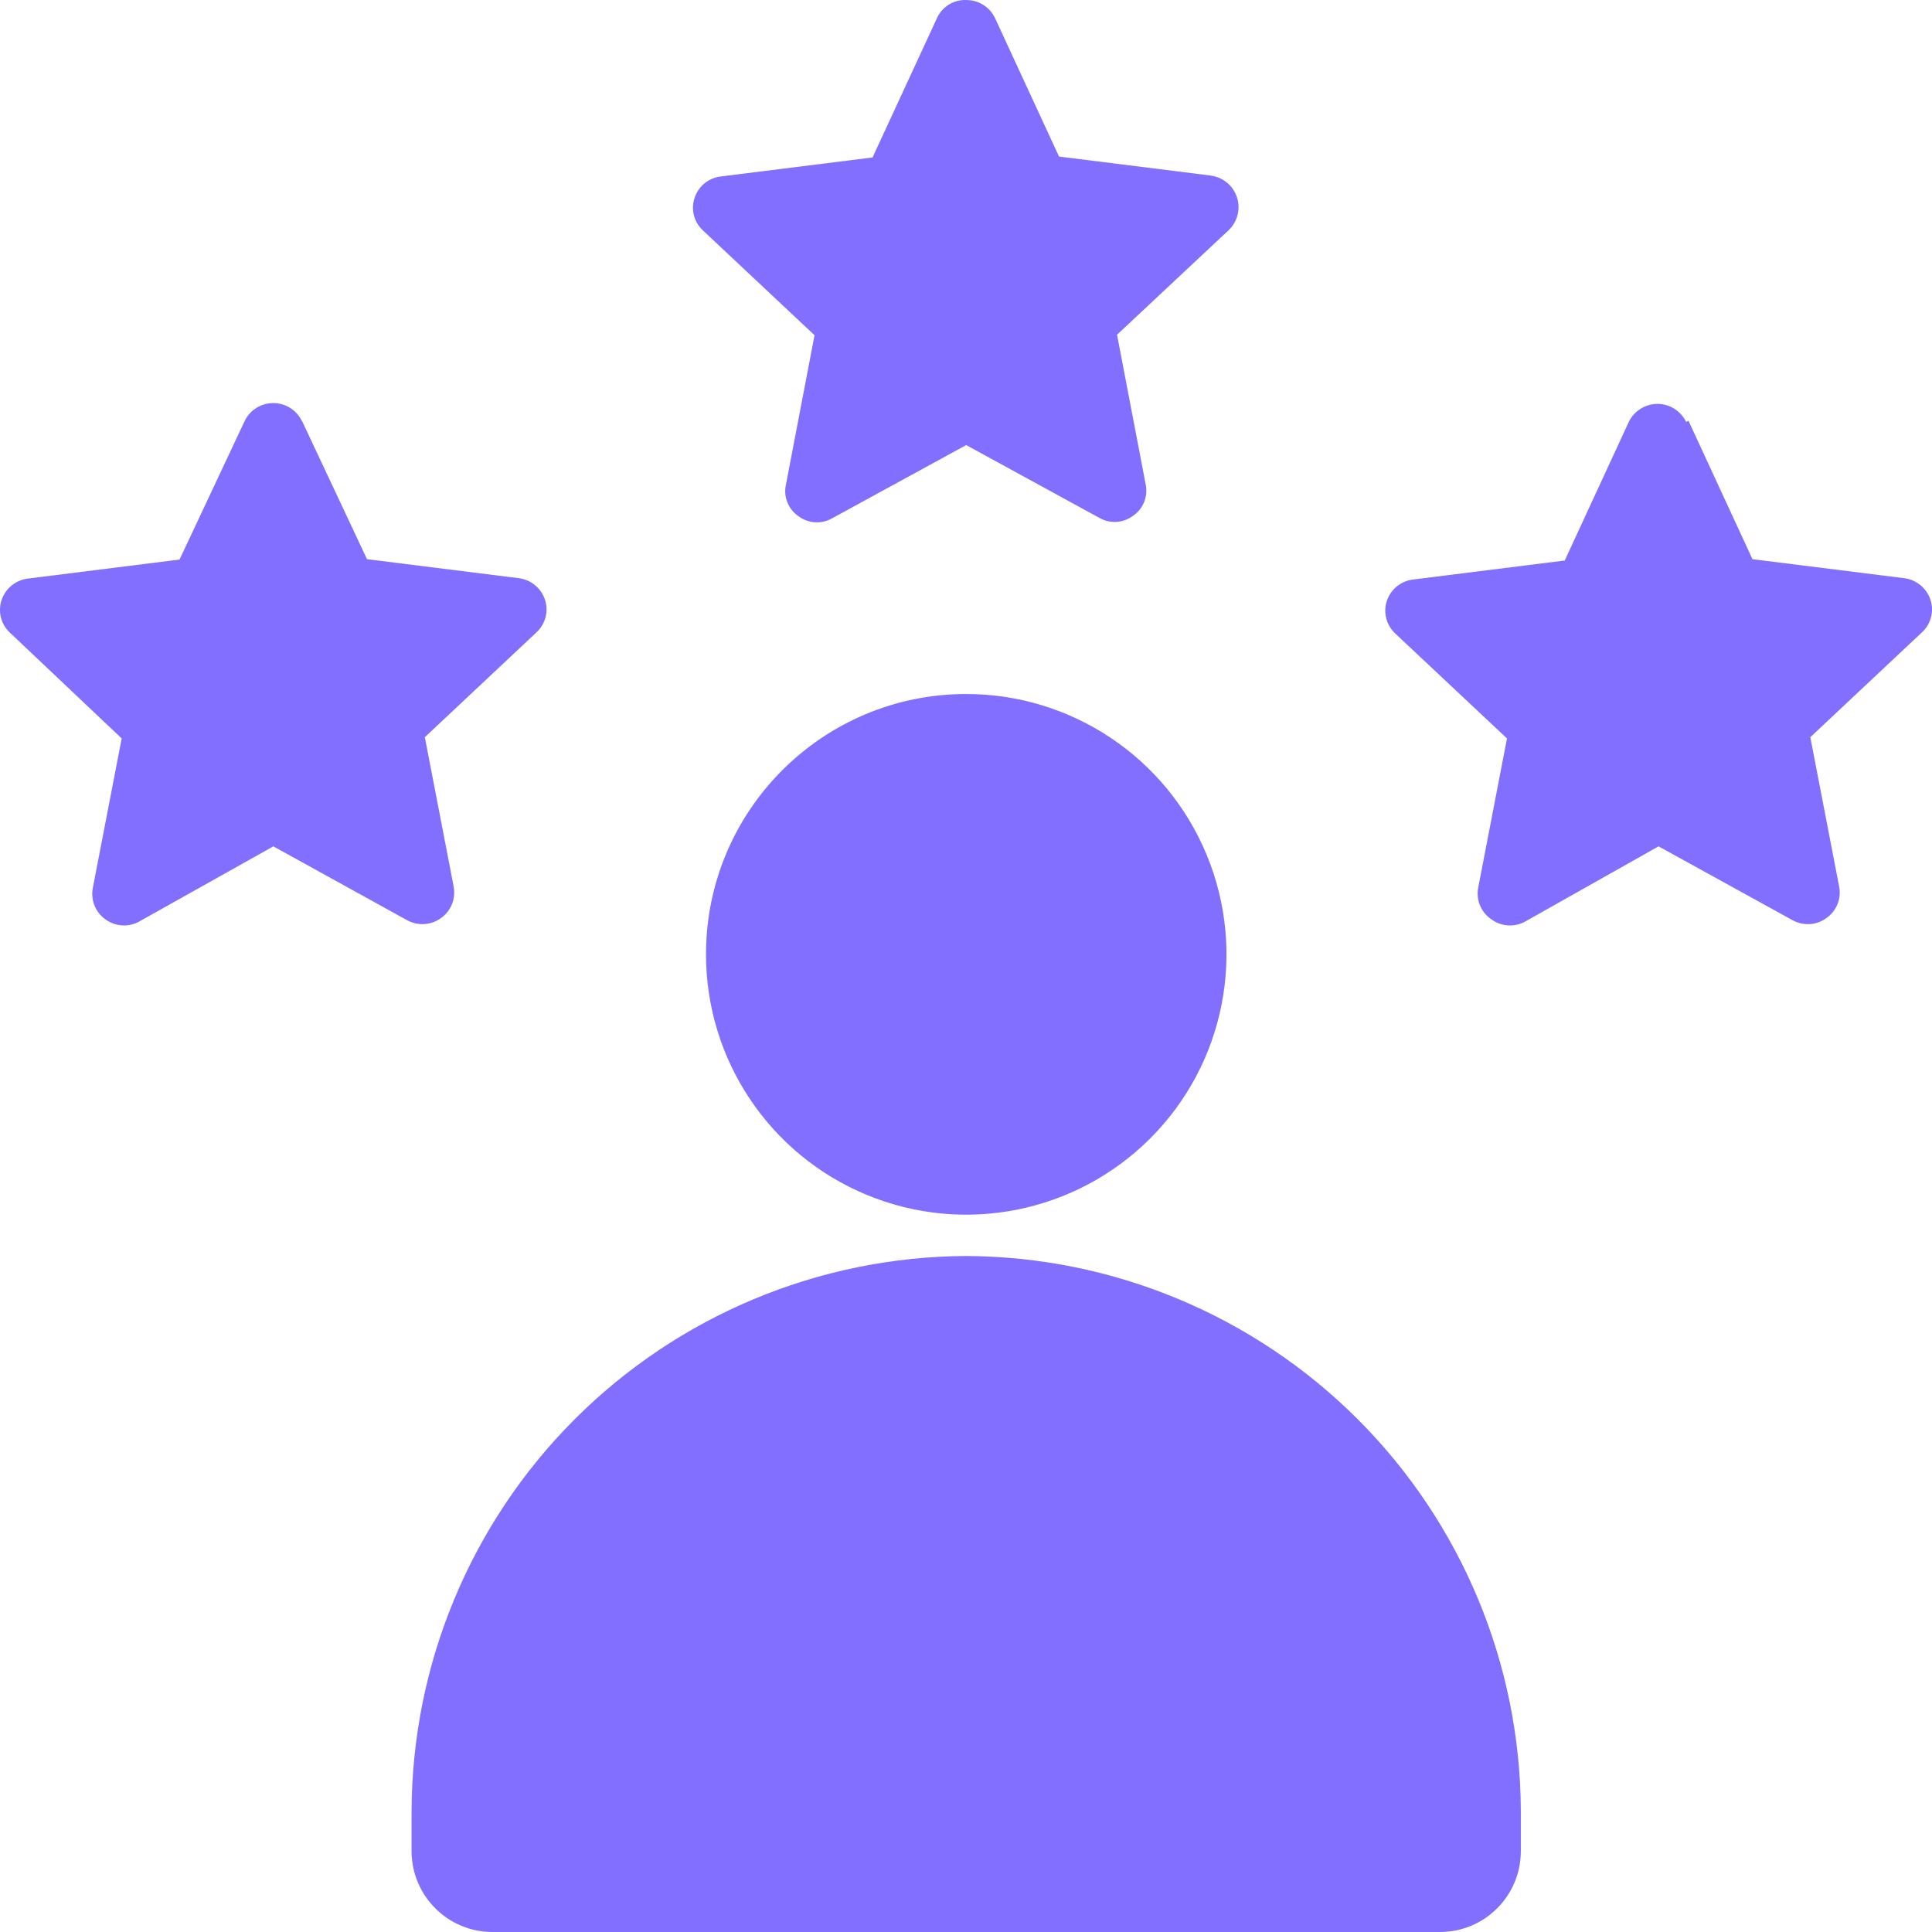 <svg xmlns="http://www.w3.org/2000/svg" width="68" height="68" viewBox="0 0 68 68" fill="none"><path fill-rule="evenodd" clip-rule="evenodd" d="M34.008 24.427C37.712 24.427 41.052 26.66 42.469 30.083C43.889 33.509 43.105 37.449 40.484 40.068C37.864 42.688 33.926 43.474 30.503 42.054C27.081 40.637 24.849 37.296 24.849 33.591C24.849 28.531 28.948 24.427 34.008 24.427ZM10.627 14.809L12.917 19.681L18.255 20.35C18.683 20.402 19.041 20.693 19.179 21.101C19.317 21.511 19.199 21.966 18.88 22.259L14.953 25.947L15.967 31.203H15.964C16.049 31.628 15.877 32.063 15.522 32.312C15.173 32.57 14.706 32.596 14.328 32.388L9.621 29.789L4.905 32.432C4.527 32.644 4.063 32.614 3.711 32.359C3.359 32.11 3.183 31.672 3.268 31.247L4.283 25.991L0.356 22.274C0.036 21.981 -0.081 21.529 0.057 21.115C0.195 20.71 0.553 20.417 0.981 20.364L6.319 19.695L8.609 14.823C8.794 14.433 9.187 14.187 9.618 14.187C10.049 14.187 10.442 14.433 10.627 14.823L10.627 14.809ZM59.429 14.809L61.681 19.681L67.019 20.35C67.447 20.402 67.805 20.696 67.943 21.101C68.081 21.511 67.964 21.966 67.644 22.259L63.717 25.947L64.732 31.203C64.817 31.628 64.641 32.063 64.286 32.312C63.937 32.57 63.474 32.596 63.092 32.388L58.376 29.789L53.687 32.432C53.308 32.644 52.842 32.614 52.493 32.359C52.129 32.115 51.947 31.678 52.027 31.247L53.041 25.991L49.114 22.303C48.795 22.01 48.677 21.558 48.812 21.148C48.95 20.74 49.311 20.446 49.736 20.397L55.074 19.728L57.326 14.855V14.852C57.514 14.465 57.907 14.216 58.338 14.216C58.769 14.216 59.162 14.465 59.347 14.852L59.429 14.809ZM35.022 0.637L37.274 5.51L42.612 6.179V6.181C43.04 6.234 43.401 6.531 43.536 6.941C43.671 7.352 43.556 7.807 43.243 8.103L39.316 11.781L40.322 17.038C40.415 17.463 40.245 17.903 39.885 18.15C39.538 18.414 39.069 18.443 38.691 18.226L34.007 15.665L29.291 18.241C28.916 18.458 28.444 18.428 28.098 18.164C27.74 17.918 27.567 17.478 27.663 17.055L28.669 11.799L24.751 8.12V8.117C24.425 7.827 24.308 7.372 24.449 6.962C24.584 6.551 24.945 6.258 25.373 6.211L30.711 5.542L32.963 0.67C33.139 0.25 33.556 -0.017 34.007 0.001C34.441 -0.002 34.837 0.247 35.022 0.637ZM34.007 44.207C39.178 44.231 44.131 46.296 47.786 49.951C51.443 53.609 53.508 58.56 53.528 63.732V65.16C53.525 66.73 52.252 68 50.683 68H17.302C15.753 67.982 14.504 66.73 14.486 65.184V63.755C14.501 58.581 16.563 53.621 20.22 49.96C23.877 46.299 28.834 44.231 34.007 44.207Z" fill="#826FFF"></path></svg>